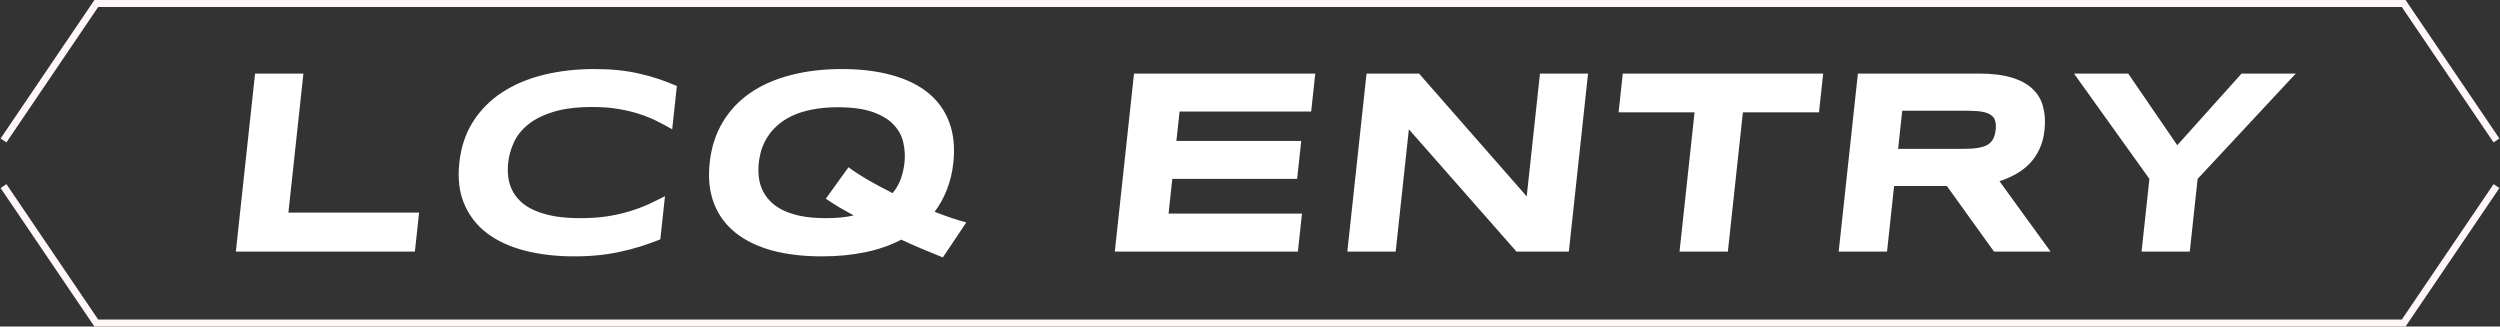 <svg width="712" height="93" viewBox="0 0 712 93" fill="none" xmlns="http://www.w3.org/2000/svg">
<rect x="0" y="0" width="712" height="93" fill="#333333" stroke="none"/>
<path d="M1 40L27.427 1H684.57L711 40" stroke="#FFF7F7" stroke-width="2"/>
<path d="M1 53L27.427 92H684.57L711 53" stroke="#FFF7F7" stroke-width="2"/>
<path d="M67.171 71.648L72.642 20.954H86.41L82.137 60.542H119.358L118.159 71.648H67.171ZM188.056 68.18C186.195 68.918 184.329 69.582 182.46 70.172C180.59 70.762 178.668 71.266 176.693 71.685C174.715 72.127 172.639 72.46 170.462 72.681C168.311 72.902 166.01 73.013 163.561 73.013C158.366 73.013 153.639 72.46 149.379 71.353C145.144 70.246 141.563 68.585 138.635 66.372C135.735 64.133 133.586 61.354 132.188 58.033C130.792 54.688 130.335 50.79 130.815 46.338C131.296 41.886 132.593 37.999 134.708 34.679C136.826 31.334 139.575 28.554 142.956 26.341C146.364 24.102 150.305 22.43 154.779 21.323C159.277 20.216 164.124 19.663 169.319 19.663C171.768 19.663 174.045 19.773 176.149 19.995C178.277 20.216 180.282 20.548 182.164 20.991C184.049 21.409 185.862 21.913 187.604 22.503C189.347 23.094 191.069 23.758 192.77 24.496L191.44 36.819C190.112 36.056 188.709 35.306 187.23 34.568C185.754 33.806 184.107 33.129 182.291 32.539C180.477 31.924 178.464 31.432 176.253 31.063C174.044 30.67 171.529 30.473 168.709 30.473C164.38 30.473 160.732 30.916 157.767 31.801C154.826 32.687 152.423 33.867 150.557 35.343C148.69 36.819 147.307 38.516 146.407 40.434C145.51 42.328 144.952 44.296 144.731 46.338C144.585 47.691 144.589 49.031 144.743 50.359C144.899 51.663 145.259 52.905 145.825 54.086C146.393 55.242 147.18 56.312 148.187 57.296C149.194 58.279 150.488 59.128 152.069 59.841C153.649 60.555 155.518 61.12 157.675 61.538C159.859 61.932 162.398 62.129 165.293 62.129C168.113 62.129 170.667 61.957 172.956 61.612C175.247 61.243 177.364 60.764 179.308 60.173C181.252 59.583 183.043 58.919 184.682 58.181C186.322 57.419 187.89 56.644 189.386 55.857L188.056 68.18ZM271.513 46.338C271.216 49.093 270.607 51.638 269.687 53.975C268.794 56.287 267.626 58.403 266.182 60.321C269.505 61.625 272.513 62.633 275.207 63.346L268.528 73.308C266.607 72.546 264.652 71.746 262.664 70.91C260.676 70.074 258.681 69.188 256.679 68.253C253.637 69.852 250.218 71.045 246.422 71.832C242.626 72.619 238.501 73.013 234.048 73.013C228.729 73.013 223.978 72.447 219.796 71.316C215.641 70.16 212.175 68.463 209.398 66.224C206.622 63.986 204.596 61.206 203.322 57.886C202.05 54.541 201.649 50.691 202.119 46.338C202.589 41.984 203.819 38.147 205.81 34.827C207.804 31.481 210.431 28.69 213.691 26.451C216.951 24.213 220.782 22.528 225.184 21.397C229.613 20.241 234.487 19.663 239.806 19.663C245.125 19.663 249.85 20.241 253.98 21.397C258.138 22.528 261.593 24.213 264.345 26.451C267.097 28.69 269.096 31.481 270.344 34.827C271.593 38.147 271.983 41.984 271.513 46.338ZM257.597 46.338C257.802 44.444 257.695 42.562 257.279 40.693C256.889 38.799 255.996 37.102 254.6 35.601C253.228 34.101 251.256 32.883 248.685 31.949C246.114 31.014 242.763 30.547 238.632 30.547C235.861 30.547 233.4 30.768 231.249 31.211C229.101 31.629 227.219 32.219 225.603 32.982C223.987 33.744 222.604 34.642 221.453 35.675C220.305 36.684 219.358 37.778 218.612 38.959C217.869 40.115 217.292 41.332 216.882 42.611C216.499 43.866 216.242 45.108 216.109 46.338C215.974 47.592 215.961 48.859 216.07 50.138C216.204 51.417 216.517 52.647 217.008 53.828C217.501 54.983 218.213 56.066 219.144 57.074C220.074 58.083 221.265 58.968 222.716 59.731C224.17 60.469 225.925 61.059 227.98 61.502C230.038 61.92 232.452 62.129 235.223 62.129C236.707 62.129 238.099 62.067 239.399 61.944C240.699 61.821 241.945 61.625 243.137 61.354C241.688 60.567 240.288 59.78 238.938 58.993C237.616 58.181 236.366 57.382 235.189 56.595L241.649 47.629C243.276 48.834 245.172 50.064 247.337 51.319C249.502 52.573 251.794 53.803 254.212 55.008C255.296 53.68 256.089 52.29 256.592 50.839C257.098 49.363 257.433 47.863 257.597 46.338ZM317.499 71.648L322.97 20.954H374.589L373.422 31.764H335.942L335.038 40.139H370.589L369.422 50.95H333.871L332.804 60.837H370.804L369.637 71.648H317.499ZM431.888 71.648L401.246 36.819L397.487 71.648H383.72L389.191 20.954H404.146L434.809 55.931L438.584 20.954H452.277L446.806 71.648H431.888ZM496.378 31.986L492.097 71.648H478.329L482.61 31.986H460.975L462.166 20.954H519.24L518.049 31.986H496.378ZM537.425 71.648H523.658L529.129 20.954H563.641C567.352 20.954 570.452 21.335 572.943 22.098C575.458 22.86 577.444 23.942 578.901 25.344C580.383 26.746 581.375 28.444 581.877 30.436C582.407 32.404 582.54 34.605 582.278 37.04C582.047 39.18 581.536 41.049 580.745 42.648C579.978 44.247 579.013 45.624 577.849 46.781C576.713 47.912 575.422 48.871 573.976 49.658C572.531 50.445 571.025 51.097 569.461 51.614L583.997 71.648H567.892L554.469 52.979H539.44L537.425 71.648ZM568.37 36.966C568.476 35.983 568.43 35.146 568.232 34.458C568.059 33.769 567.673 33.215 567.075 32.797C566.48 32.355 565.649 32.035 564.581 31.838C563.539 31.641 562.213 31.543 560.605 31.543H541.754L540.583 42.39H559.435C561.043 42.39 562.389 42.292 563.474 42.095C564.584 41.898 565.483 41.591 566.171 41.172C566.862 40.73 567.369 40.164 567.691 39.475C568.037 38.786 568.263 37.95 568.37 36.966ZM625.882 50.95L623.648 71.648H609.918L612.152 50.95L590.674 20.954H606.112L620.089 41.357L638.397 20.954H653.834L625.882 50.95Z" fill="white"/>
</svg>

